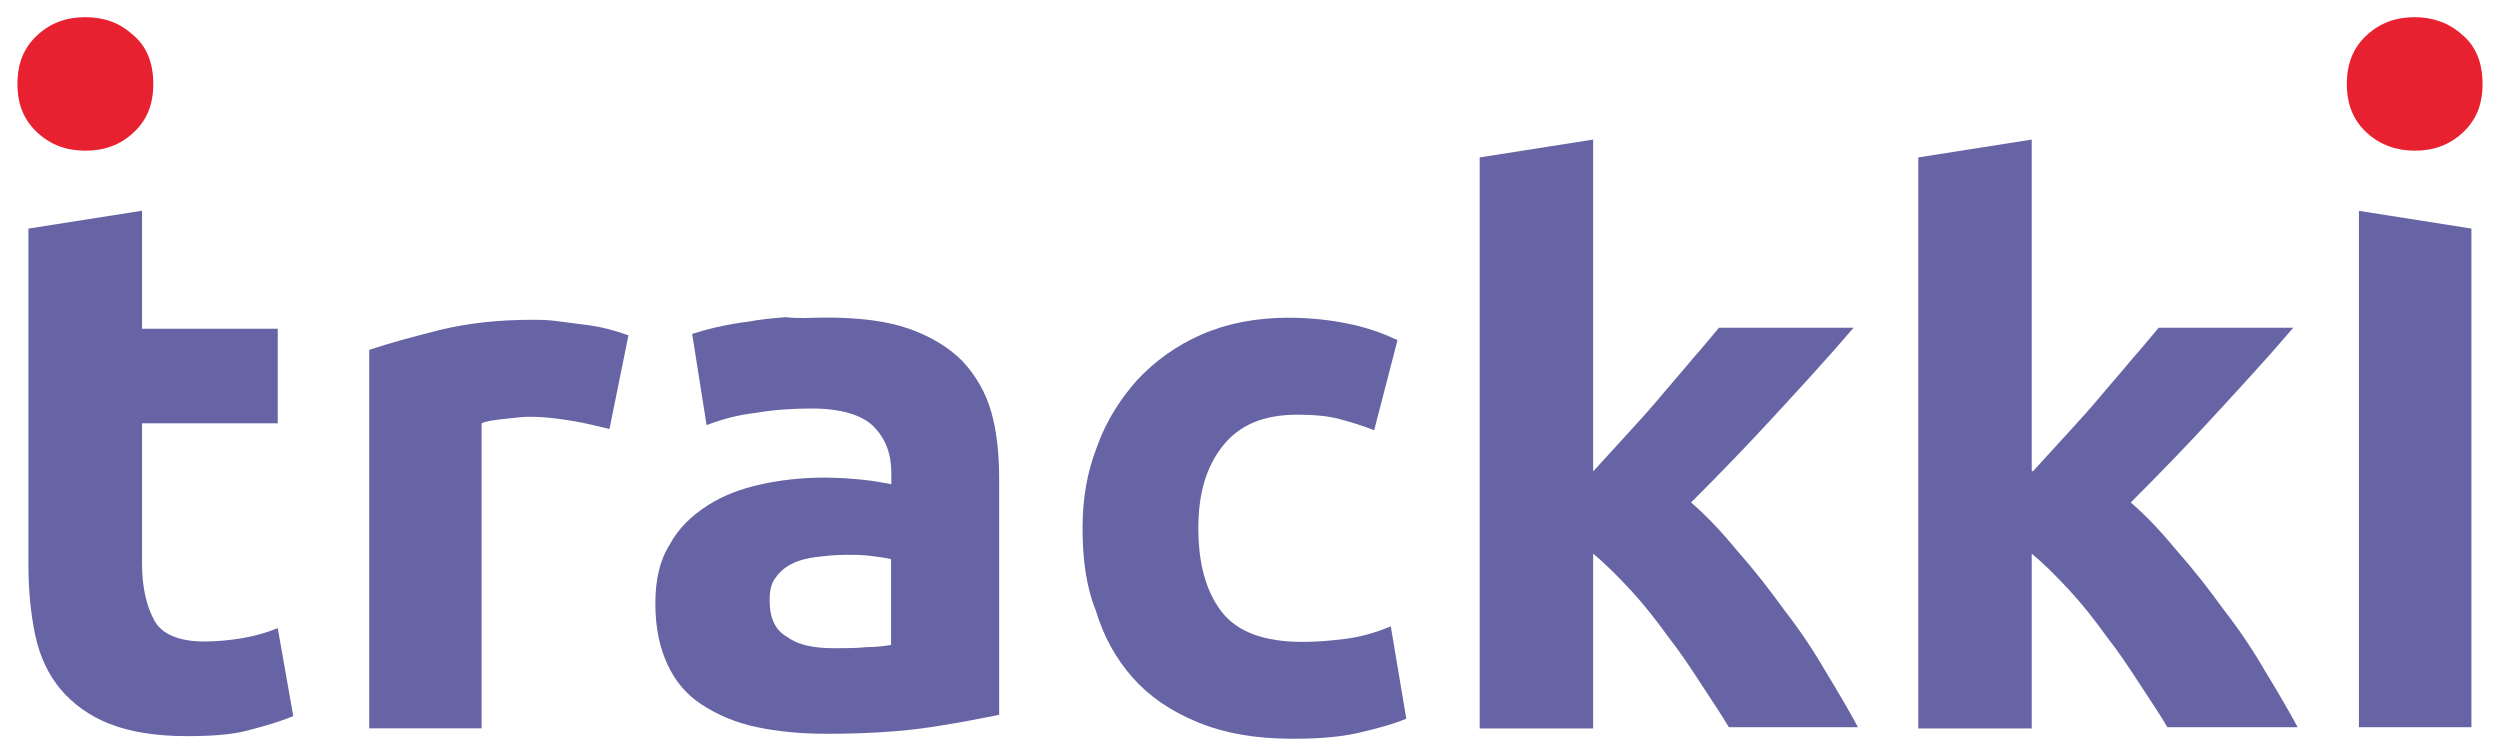 <svg xmlns="http://www.w3.org/2000/svg" xmlns:xlink="http://www.w3.org/1999/xlink" version="1.1" id="Layer_1" x="0px" y="0px" viewBox="0 0 182 55" style="enable-background:new 0 0 182 55;" xml:space="preserve"> <style type="text/css"> .st0{fill:#6664A4;} .st1{fill:#E82130;} </style> <g> <g> <g> <path class="st0" d="M2.08,16.64l8.26-1.3v8.59h9.88v6.89h-9.88v10.21c0,1.7,0.32,3.08,0.89,4.13c0.57,1.05,1.86,1.54,3.65,1.54 c0.89,0,1.78-0.08,2.75-0.24s1.78-0.41,2.59-0.73l1.13,6.4c-0.97,0.41-2.11,0.73-3.32,1.05c-1.22,0.32-2.67,0.41-4.46,0.41 c-2.27,0-4.13-0.32-5.59-0.89s-2.67-1.46-3.56-2.51s-1.54-2.43-1.86-3.97c-0.32-1.54-0.49-3.24-0.49-5.1V16.64z"></path> </g> </g> <g> <g> <path class="st0" d="M44.37,31.23c-0.73-0.16-1.62-0.41-2.59-0.57c-0.97-0.16-2.03-0.32-3.24-0.32c-0.49,0-1.13,0.08-1.86,0.16 c-0.73,0.08-1.3,0.16-1.62,0.32v22.2h-8.18V25.47c1.46-0.49,3.24-0.97,5.19-1.46c2.03-0.49,4.21-0.73,6.72-0.73 c0.41,0,0.97,0,1.62,0.08s1.22,0.16,1.86,0.24s1.22,0.16,1.86,0.32c0.65,0.16,1.13,0.32,1.62,0.49L44.37,31.23z"></path> </g> </g> <g> <g> <path class="st0" d="M60.09,23.12c2.43,0,4.46,0.24,6.08,0.81s2.92,1.38,3.89,2.35c0.97,1.05,1.7,2.27,2.11,3.73 c0.41,1.46,0.57,3.08,0.57,4.94v17.09c-1.22,0.24-2.84,0.57-4.94,0.89c-2.11,0.32-4.62,0.49-7.62,0.49 c-1.86,0-3.56-0.16-5.1-0.49c-1.54-0.32-2.84-0.89-3.97-1.62c-1.13-0.73-1.94-1.7-2.51-2.92s-0.89-2.67-0.89-4.46 c0-1.7,0.32-3.16,1.05-4.29c0.65-1.22,1.62-2.11,2.75-2.84c1.13-0.73,2.43-1.22,3.89-1.54c1.46-0.32,3-0.49,4.62-0.49 c1.05,0,2.03,0.08,2.84,0.16c0.81,0.08,1.54,0.24,2.03,0.32v-0.81c0-1.38-0.41-2.51-1.3-3.4c-0.81-0.81-2.35-1.3-4.46-1.3 c-1.38,0-2.75,0.08-4.13,0.32c-1.38,0.16-2.51,0.49-3.56,0.89l-1.05-6.64c0.49-0.16,1.05-0.32,1.78-0.49 c0.73-0.16,1.54-0.32,2.35-0.41c0.81-0.16,1.7-0.24,2.67-0.32C58.15,23.21,59.12,23.12,60.09,23.12z M60.74,47.19 c0.81,0,1.62,0,2.35-0.08c0.73,0,1.3-0.08,1.78-0.16v-6.24c-0.32-0.08-0.81-0.16-1.46-0.24c-0.65-0.08-1.3-0.08-1.78-0.08 c-0.81,0-1.54,0.08-2.19,0.16c-0.65,0.08-1.3,0.24-1.78,0.49c-0.49,0.24-0.89,0.57-1.22,1.05c-0.32,0.41-0.41,0.97-0.41,1.62 c0,1.3,0.41,2.19,1.3,2.67C58.07,46.94,59.2,47.19,60.74,47.19z"></path> </g> </g> <g> <g> <path class="st0" d="M78.81,38.44c0-2.11,0.32-4.05,1.05-5.91c0.65-1.86,1.7-3.48,2.92-4.86c1.3-1.38,2.84-2.51,4.7-3.32 c1.86-0.81,3.97-1.22,6.32-1.22c1.54,0,3,0.16,4.21,0.41c1.3,0.24,2.51,0.65,3.73,1.22l-1.7,6.56c-0.81-0.32-1.62-0.57-2.51-0.81 c-0.89-0.24-1.94-0.32-3.08-0.32c-2.43,0-4.21,0.73-5.43,2.27c-1.22,1.54-1.78,3.48-1.78,6c0,2.59,0.57,4.62,1.7,6.08 c1.13,1.46,3.08,2.19,5.91,2.19c0.97,0,2.03-0.08,3.24-0.24c1.13-0.16,2.19-0.49,3.16-0.89l1.13,6.72 c-0.97,0.41-2.19,0.73-3.56,1.05c-1.46,0.32-3,0.41-4.78,0.41c-2.67,0-4.94-0.41-6.89-1.22s-3.48-1.86-4.7-3.24 c-1.22-1.38-2.11-3-2.67-4.86C79.05,42.65,78.81,40.62,78.81,38.44z"></path> </g> </g> <g> <g> <path class="st0" d="M115.99,34.31c0.81-0.89,1.62-1.78,2.51-2.75c0.89-0.97,1.7-1.86,2.51-2.84c0.81-0.97,1.54-1.78,2.27-2.67 c0.73-0.81,1.3-1.54,1.86-2.19h9.8c-1.94,2.27-3.89,4.38-5.75,6.4c-1.86,2.03-3.89,4.13-6.08,6.32c1.13,0.97,2.27,2.19,3.4,3.56 c1.22,1.38,2.35,2.84,3.4,4.29c1.13,1.46,2.11,2.92,3,4.46c0.89,1.46,1.7,2.84,2.35,4.05h-9.4c-0.57-0.97-1.3-2.03-2.03-3.16 c-0.73-1.13-1.54-2.35-2.43-3.48c-0.81-1.13-1.7-2.27-2.67-3.32c-0.97-1.05-1.86-1.94-2.75-2.67v12.72h-8.26V11.46l8.26-1.3 V34.31z"></path> </g> </g> <g> <g> <path class="st0" d="M148,34.31c0.81-0.89,1.62-1.78,2.51-2.75c0.89-0.97,1.7-1.86,2.51-2.84c0.81-0.97,1.54-1.78,2.27-2.67 c0.73-0.81,1.3-1.54,1.86-2.19h9.8c-1.94,2.27-3.89,4.38-5.75,6.4c-1.86,2.03-3.89,4.13-6.08,6.32c1.13,0.97,2.27,2.19,3.4,3.56 c1.22,1.38,2.35,2.84,3.4,4.29c1.13,1.46,2.11,2.92,3,4.46c0.89,1.46,1.7,2.84,2.35,4.05h-9.48c-0.57-0.97-1.3-2.03-2.03-3.16 c-0.73-1.13-1.54-2.35-2.43-3.48c-0.81-1.13-1.7-2.27-2.67-3.32c-0.97-1.05-1.86-1.94-2.75-2.67v12.72h-8.26V11.46l8.26-1.3 v24.14H148z"></path> </g> </g> <g> <g> <path class="st1" d="M11.16,6.11c0,1.54-0.49,2.67-1.46,3.56c-0.97,0.89-2.11,1.3-3.48,1.3s-2.51-0.41-3.48-1.3 S1.27,7.65,1.27,6.11s0.49-2.67,1.46-3.56s2.11-1.3,3.48-1.3s2.51,0.41,3.48,1.3C10.67,3.36,11.16,4.57,11.16,6.11z"></path> <path class="st1" d="M180.73,6.11c0,1.54-0.49,2.67-1.46,3.56c-0.97,0.89-2.11,1.3-3.48,1.3c-1.3,0-2.51-0.41-3.48-1.3 s-1.46-2.03-1.46-3.56s0.49-2.67,1.46-3.56s2.11-1.3,3.48-1.3c1.3,0,2.51,0.41,3.48,1.3C180.24,3.36,180.73,4.57,180.73,6.11z"></path> </g> </g> <g> <polygon class="st0" points="171.73,23.94 171.73,15.35 179.92,16.64 179.92,23.94 179.92,41.11 179.92,52.94 173.27,52.94 171.73,52.94 171.73,41.03 171.73,30.74 "></polygon> </g> </g> </svg>